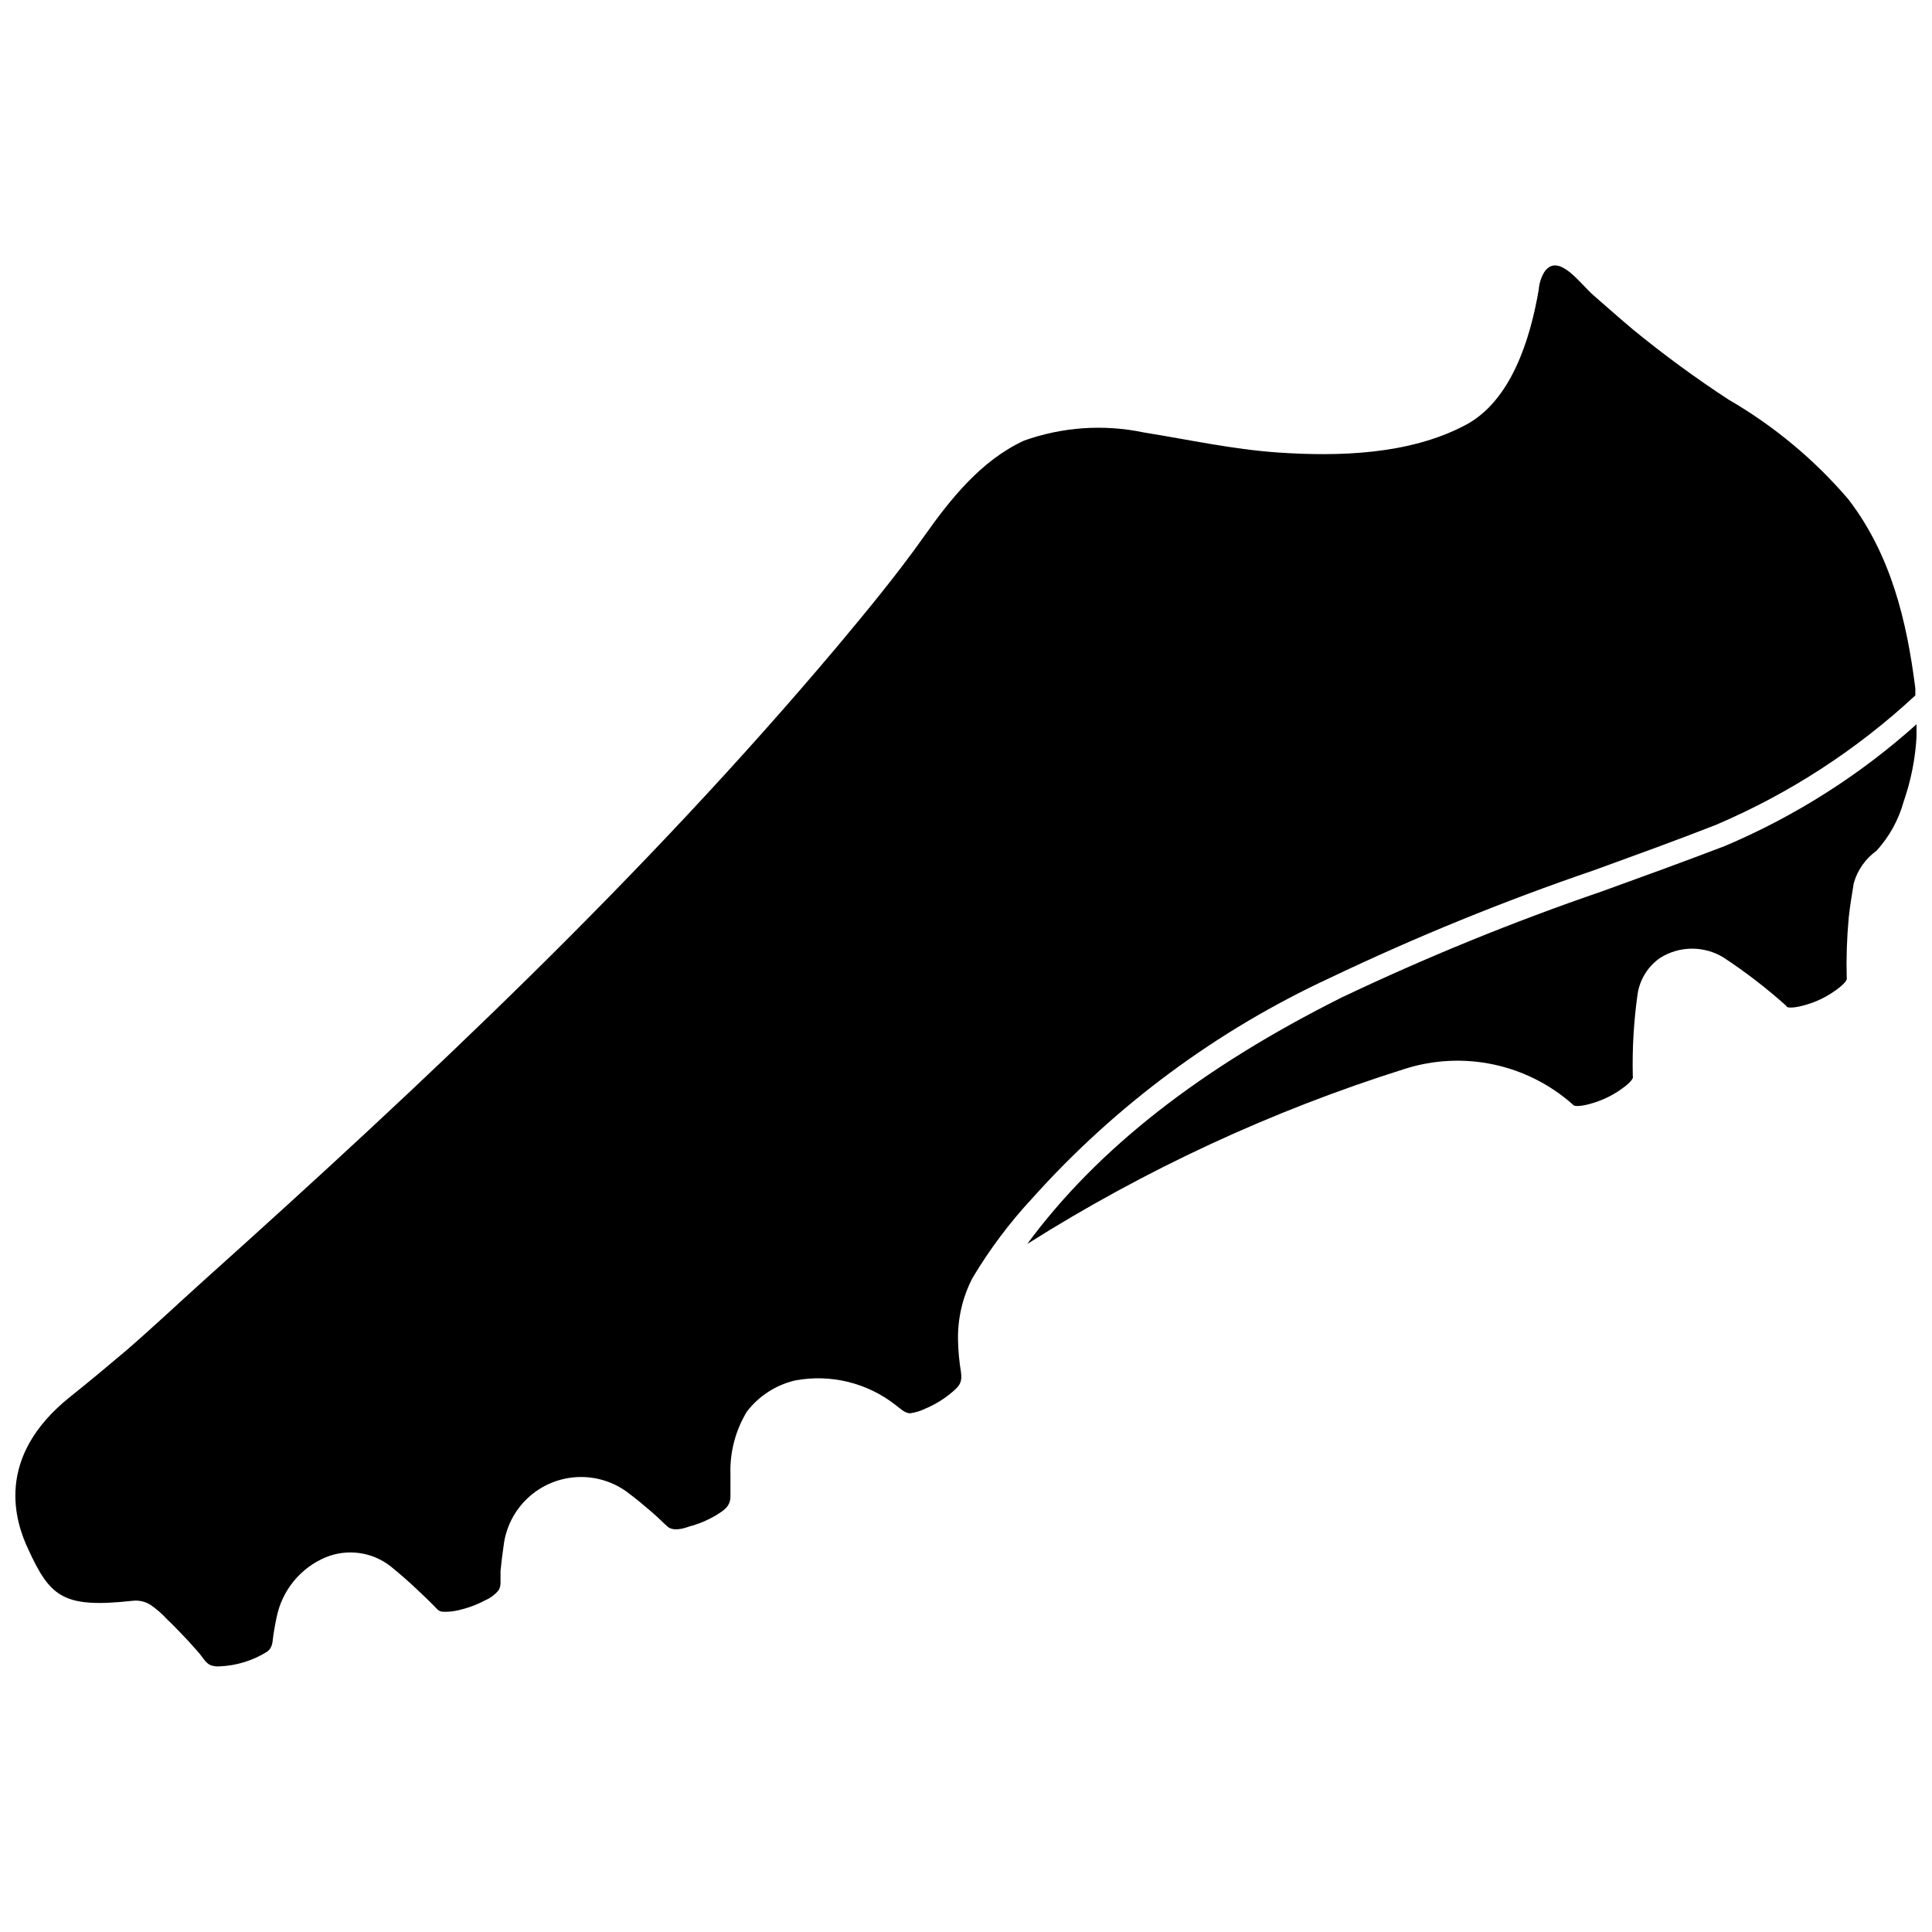 <?xml version="1.0" encoding="UTF-8"?>
<!-- Uploaded to: SVG Repo, www.svgrepo.com, Generator: SVG Repo Mixer Tools -->
<svg width="800px" height="800px" version="1.1" viewBox="144 144 512 512" xmlns="http://www.w3.org/2000/svg">
 <defs>
  <clipPath id="b">
   <path d="m416 335h235.9v139h-235.9z"/>
  </clipPath>
  <clipPath id="a">
   <path d="m148.09 214h503.81v372h-503.81z"/>
  </clipPath>
 </defs>
 <g>
  <g clip-path="url(#b)">
   <path d="m568.54 380.22c-23.496 8.055-46.512 17.438-68.941 28.105-37.121 18.562-64.699 39.988-83.367 65.336 31.168-19.691 64.75-35.27 99.914-46.352 15.496-4.984 32.477-1.418 44.652 9.387 0.316 0.688 2.598 0.477 5.305-0.371 2.445-0.727 4.769-1.816 6.894-3.234 2.387-1.59 4.031-3.129 3.711-3.871-0.172-7.289 0.254-14.578 1.273-21.797 0.594-3.926 2.805-7.426 6.098-9.652 2.512-1.547 5.402-2.367 8.352-2.367 2.953 0 5.844 0.82 8.355 2.367 5.859 3.859 11.426 8.148 16.652 12.836 0 0.688 2.547 0.477 5.305-0.371h-0.004c2.492-0.727 4.856-1.836 7-3.289 2.332-1.539 3.977-3.129 3.66-3.816-0.137-5.309 0.043-10.621 0.531-15.91 0.316-3.074 0.848-6.098 1.324-9.121 0.973-3.488 3.106-6.535 6.047-8.645 3.402-3.738 5.875-8.227 7.211-13.102 1.926-5.539 3.07-11.324 3.394-17.18v-3.234-0.004c-15.023 13.477-32.172 24.371-50.75 32.246-10.82 4.137-21.902 8.168-32.617 12.039z"/>
  </g>
  <g clip-path="url(#a)">
   <path d="m633.93 276.43c-9.027-10.578-19.789-19.547-31.82-26.516-8.719-5.699-17.129-11.859-25.191-18.457-3.555-2.969-7-6.047-10.605-9.176-3.606-3.129-9.332-11.559-13.047-6.203-0.852 1.418-1.359 3.016-1.484 4.668-2.227 13.043-7.316 29.75-19.727 36.059-14.742 7.691-33.305 8.219-49.48 7.106-12.039-0.848-23.547-3.394-35.426-5.305v0.004c-10.605-2.231-21.617-1.477-31.82 2.176-11.402 5.305-19.465 15.484-26.516 25.457-7.055 9.969-15.113 19.727-23.016 29.168-51.391 60.984-108.82 115.02-167.64 167.79-6.894 6.203-13.684 12.621-20.684 18.668-4.824 4.082-9.703 8.168-14.691 12.145-20.469 16.227-14.688 33.41-11.242 40.676 5.832 12.676 9.332 15.539 27.734 13.523h0.004c1.594-0.156 3.199 0.215 4.559 1.059 1.613 1.098 3.09 2.379 4.402 3.82 1.59 1.484 3.074 3.074 4.613 4.668 1.539 1.59 2.387 2.652 3.606 3.977 1.219 1.324 1.91 2.863 3.234 3.5h0.004c0.773 0.312 1.609 0.441 2.438 0.371 4.473-0.172 8.824-1.504 12.621-3.871 1.59-1.168 1.434-2.703 1.695-4.453 0.266-1.75 0.531-3.129 0.848-4.668h0.004c1.43-7.129 6.297-13.086 12.992-15.91 2.84-1.164 5.938-1.555 8.977-1.125 3.039 0.43 5.906 1.66 8.312 3.562 2.332 1.91 4.613 3.871 6.789 5.941l3.234 3.074 1.484 1.484c0.742 0.797 1.168 1.434 2.281 1.484 1.336 0.066 2.676-0.059 3.977-0.371 2.512-0.555 4.938-1.445 7.215-2.648 1.398-0.605 2.633-1.531 3.606-2.707 0.344-0.652 0.508-1.383 0.477-2.121v-2.969c0.211-2.156 0.477-4.332 0.797-6.523 0.555-4.922 2.856-9.48 6.488-12.852 3.633-3.367 8.352-5.32 13.305-5.5 4.949-0.184 9.801 1.418 13.668 4.512 1.961 1.484 3.871 3.074 5.781 4.719s2.758 2.598 4.191 3.871c1.434 1.273 3.926 0.688 5.781 0 2.492-0.656 4.883-1.656 7.106-2.969 2.016-1.273 3.766-2.281 3.816-4.934v-1.91-3.977c-0.199-5.856 1.312-11.641 4.352-16.652 3.188-4.164 7.723-7.09 12.832-8.273 9.355-1.738 19.012 0.617 26.516 6.473 1.113 0.797 2.547 2.332 3.977 2.227 1.383-0.195 2.727-0.609 3.981-1.223 2.387-1 4.617-2.34 6.629-3.977 2.332-1.91 3.184-2.812 2.812-5.676l-0.004 0.004c-0.477-2.879-0.742-5.785-0.793-8.699-0.082-5.641 1.23-11.215 3.816-16.227 4.539-7.613 9.871-14.727 15.91-21.215 22.035-24.594 48.848-44.445 78.805-58.336 22.797-10.879 46.207-20.422 70.109-28.582 10.605-3.871 21.691-7.848 32.457-12.09v-0.004c19.375-8.289 37.172-19.863 52.609-34.207v-1.855c-2.281-18.031-6.473-35.32-17.66-50.008z"/>
  </g>
 </g>
</svg>